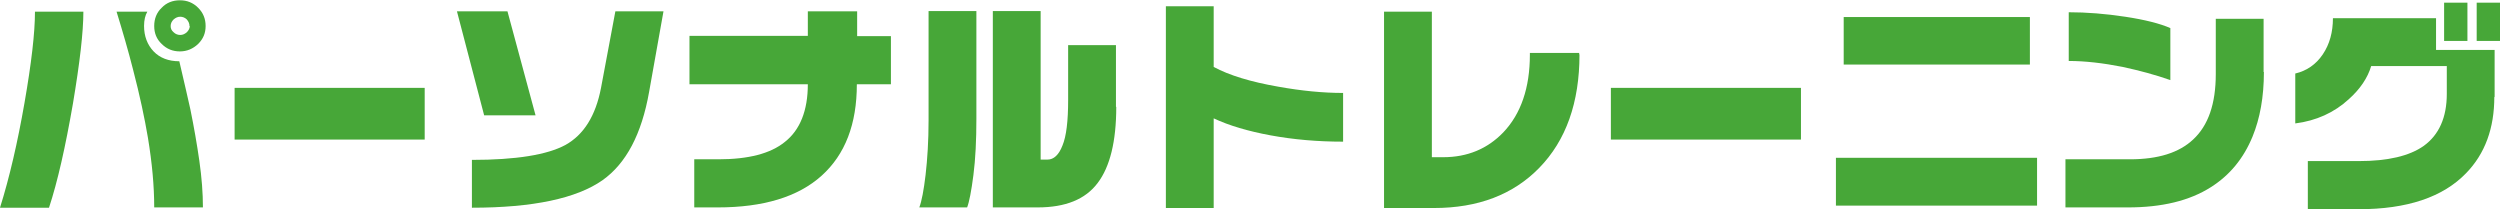 <?xml version="1.0" encoding="UTF-8"?>
<svg id="_レイヤー_1" data-name="レイヤー_1" xmlns="http://www.w3.org/2000/svg" version="1.1" viewBox="0 0 836.5 70">
  <!-- Generator: Adobe Illustrator 30.0.0, SVG Export Plug-In . SVG Version: 2.1.1 Build 123)  -->
  <defs>
    <style>
      .st0 {
        fill: #47a738;
      }
    </style>
  </defs>
  <path class="st0" d="M27.9,3.8c0,6.9-1.2,17.2-3.5,30.9-2.5,14.4-5.1,26-8,34.8H0c3.2-10.2,5.9-21.9,8.2-35.1,2.3-13.2,3.5-23.4,3.5-30.5h16.2ZM67.9,69.4h-16.3c0-7.1-.7-14.8-2.1-23.3-1.1-6.5-2.7-14.1-5-22.9-1.6-6.3-3.5-12.8-5.5-19.3h10.3c-.7,1.2-1.1,2.8-1.1,4.8,0,3.4,1.1,6.3,3.2,8.5,2.1,2.2,5,3.3,8.6,3.3,1.7,7.4,3,12.8,3.7,16.1,1.2,5.9,2.2,11.6,3,17.2.8,5.6,1.2,10.8,1.2,15.6ZM68.8,8.7c0,2.4-.8,4.3-2.5,6-1.7,1.6-3.7,2.5-6.1,2.5s-4.4-.8-6.1-2.5c-1.7-1.6-2.5-3.6-2.5-6s.8-4.5,2.5-6.1c1.6-1.7,3.7-2.5,6.1-2.5s4.4.8,6.1,2.5,2.5,3.7,2.5,6.1ZM63.4,8.7c0-.8-.3-1.5-.9-2.2-.6-.6-1.4-.9-2.2-.9s-1.5.3-2.2.9c-.6.6-1,1.3-1,2.2s.3,1.5,1,2.1c.6.6,1.4.9,2.2.9s1.5-.3,2.2-.9c.6-.6,1-1.3,1-2.1Z"/>
  <path class="st0" d="M142.1,46.7h-63.6v-17.3h63.6v17.3Z"/>
  <path class="st0" d="M179.2,38.6h-17.2l-9.1-34.8h16.9l9.4,34.8ZM222,3.8l-4.8,26.9c-2.5,14.2-7.7,24-15.6,29.6-8.7,6.1-23.3,9.2-43.7,9.2v-16c14.8,0,25.2-1.7,31.3-5,6.1-3.4,10.1-9.7,11.9-19.1l4.8-25.6h16Z"/>
  <path class="st0" d="M298,28.2h-11.3c0,13.3-3.9,23.5-11.8,30.6-7.9,7.1-19.5,10.6-34.8,10.6h-7.8v-16.1h8.1c10,0,17.4-1.9,22.2-5.8,5.1-4,7.7-10.5,7.7-19.3h-39.6V12h39.6V3.8h16.5v8.3h11.3v16.1Z"/>
  <path class="st0" d="M326.7,39.6c0,7.3-.3,13.6-1,19-.7,5.4-1.4,9-2.1,10.8h-16c.8-2.1,1.5-5.8,2.1-10.9.6-5.2,1-11.3,1-18.3V3.7h16v36ZM373.5,35.8c0,11.5-2.1,20-6.2,25.4-4.1,5.5-10.8,8.2-20.1,8.2h-15V3.7h16v49.7h2.3c2.1,0,3.8-1.6,5-4.7,1.3-3.1,1.9-8.2,1.9-15.2V15.1h16v20.6Z"/>
  <path class="st0" d="M449.3,47.4c-8.4,0-16.5-.7-24.1-2.1-7.6-1.4-14-3.3-19.1-5.7v30h-16V2.1h16v20.3c5.2,2.8,12.4,5,21.6,6.6,7.8,1.4,15,2.1,21.7,2.1v16.3Z"/>
  <path class="st0" d="M528.5,18.2c0,16.1-4.5,28.8-13.5,38-8.7,8.9-20.4,13.4-35.2,13.4h-16.7V3.9h16v48.7h3.8c8.1,0,14.8-2.8,20.1-8.3,5.9-6.2,8.9-14.9,8.9-26v-.6h16.5v.5Z"/>
  <path class="st0" d="M602.6,46.7h-63.6v-17.3h63.6v17.3Z"/>
  <path class="st0" d="M681.6,68.8h-67.3v-16h67.3v16ZM679.2,21.6h-62.3V5.7h62.3v16Z"/>
  <path class="st0" d="M757.5,24.1c0,8.3-1.3,15.5-3.8,21.6-3,7.3-7.6,12.9-13.9,16.9-7.2,4.6-16.5,6.8-27.8,6.8h-20.9v-16.1h21.6c9.4,0,16.4-2.2,21.1-6.6,5.1-4.7,7.6-12,7.6-21.9V6.3h16v17.8ZM726.2,26.8c-5.1-1.8-10.4-3.2-15.9-4.4-6.6-1.3-12.6-2-18.1-2V4.1c6,0,12.3.5,18.9,1.5,6.6,1,11.7,2.3,15.1,3.8v17.3Z"/>
  <path class="st0" d="M834.6,32.4c0,10.5-3.1,19-9.4,25.5-7.8,8.1-19.8,12.1-36,12.1h-17v-16.1h17c9.8,0,17-1.7,21.8-5.1,5.1-3.7,7.7-9.5,7.7-17.4v-9.3h-25.3c-1.2,4-3.7,7.7-7.5,11.1-4.9,4.5-10.9,7.2-17.9,8.1v-16.7c3.8-.9,6.9-3,9.2-6.4,2.3-3.4,3.4-7.5,3.4-12.1h34.5v10.6h19.6v15.8ZM825.6,13.7h-7.8V.9h7.8v12.7ZM836.5,13.7h-7.8V.9h7.8v12.7Z"/>
</svg>